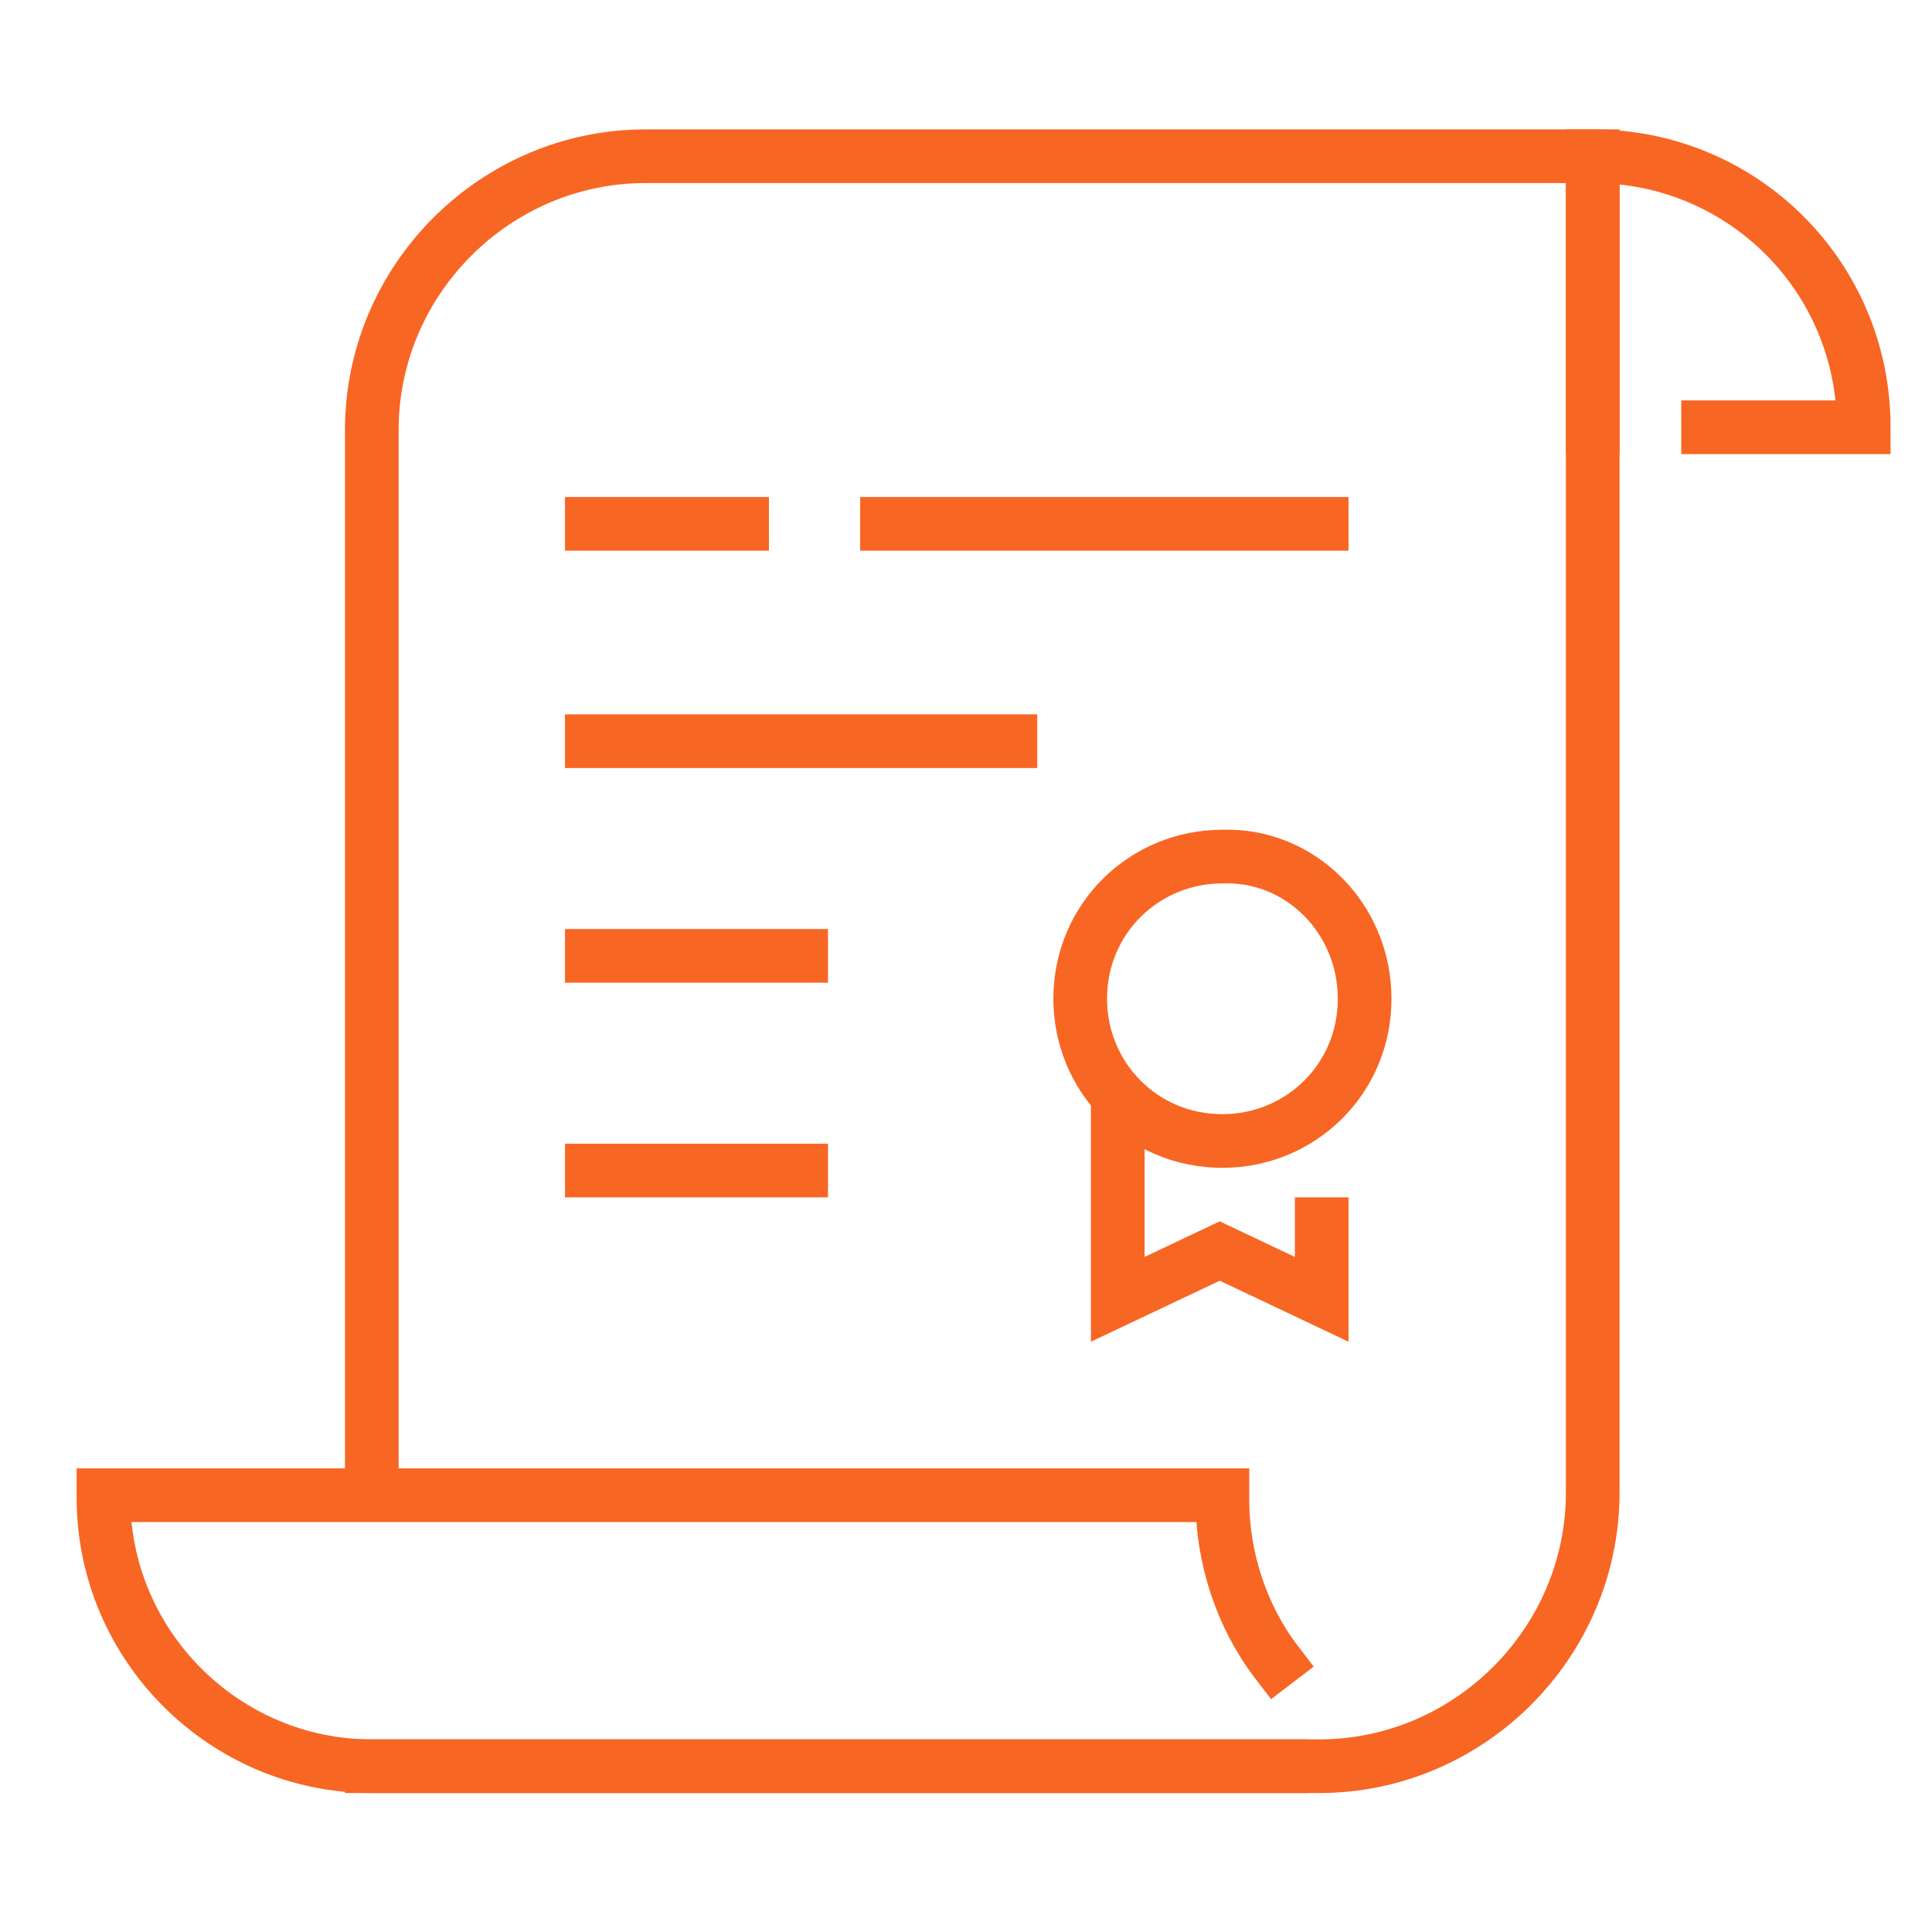 <?xml version="1.0" encoding="UTF-8"?> <!-- Generator: Adobe Illustrator 25.4.0, SVG Export Plug-In . SVG Version: 6.00 Build 0) --> <svg xmlns="http://www.w3.org/2000/svg" xmlns:xlink="http://www.w3.org/1999/xlink" version="1.1" id="Layer_1" x="0px" y="0px" viewBox="0 0 72 72" style="enable-background:new 0 0 72 72;" xml:space="preserve"> <style type="text/css"> .st0{fill:none;stroke:#F86624;stroke-width:2;stroke-linecap:square;stroke-miterlimit:10;} </style> <g id="_11" transform="translate(-440.544 -412.278)"> <line id="Line_125" class="st0" x1="473.6" y1="431.8" x2="489.8" y2="431.8"></line> <line id="Line_126" class="st0" x1="462.6" y1="431.8" x2="468.2" y2="431.8"></line> <line id="Line_127" class="st0" x1="462.6" y1="439.9" x2="478.2" y2="439.9"></line> <line id="Line_128" class="st0" x1="462.6" y1="447.9" x2="470.4" y2="447.9"></line> <line id="Line_129" class="st0" x1="462.6" y1="455.9" x2="470.4" y2="455.9"></line> <path id="Path_2615" class="st0" d="M470.4,447.9"></path> <path id="Path_2616" class="st0" d="M462.6,449.2"></path> <path id="Path_2617" class="st0" d="M454.4,467.1v-38.8c0-5.6,4.6-10.2,10.2-10.2l0,0h35.3v49.8c0,5.6-4.6,10.2-10.2,10.2h-35.3"></path> <path id="Path_2618" class="st0" d="M499.9,428.2v-10.1l0,0c5.6,0,10.1,4.5,10.1,10.1h-5.8"></path> <path id="Path_2619" class="st0" d="M488.1,474.2c-1.3-1.7-2-3.9-2-6V468h-41.7v0.1c0,5.5,4.5,10,10,10h33.9"></path> <path id="Path_2620" class="st0" d="M489.8,457.9v2.8l-3.8-1.8l-3.8,1.8v-7"></path> <path id="Path_2621" class="st0" d="M491.4,449.5c0,3-2.4,5.3-5.3,5.3c-3,0-5.3-2.4-5.3-5.3c0-3,2.4-5.3,5.3-5.3c0,0,0,0,0,0 C489,444.1,491.4,446.5,491.4,449.5z"></path> </g> </svg> 